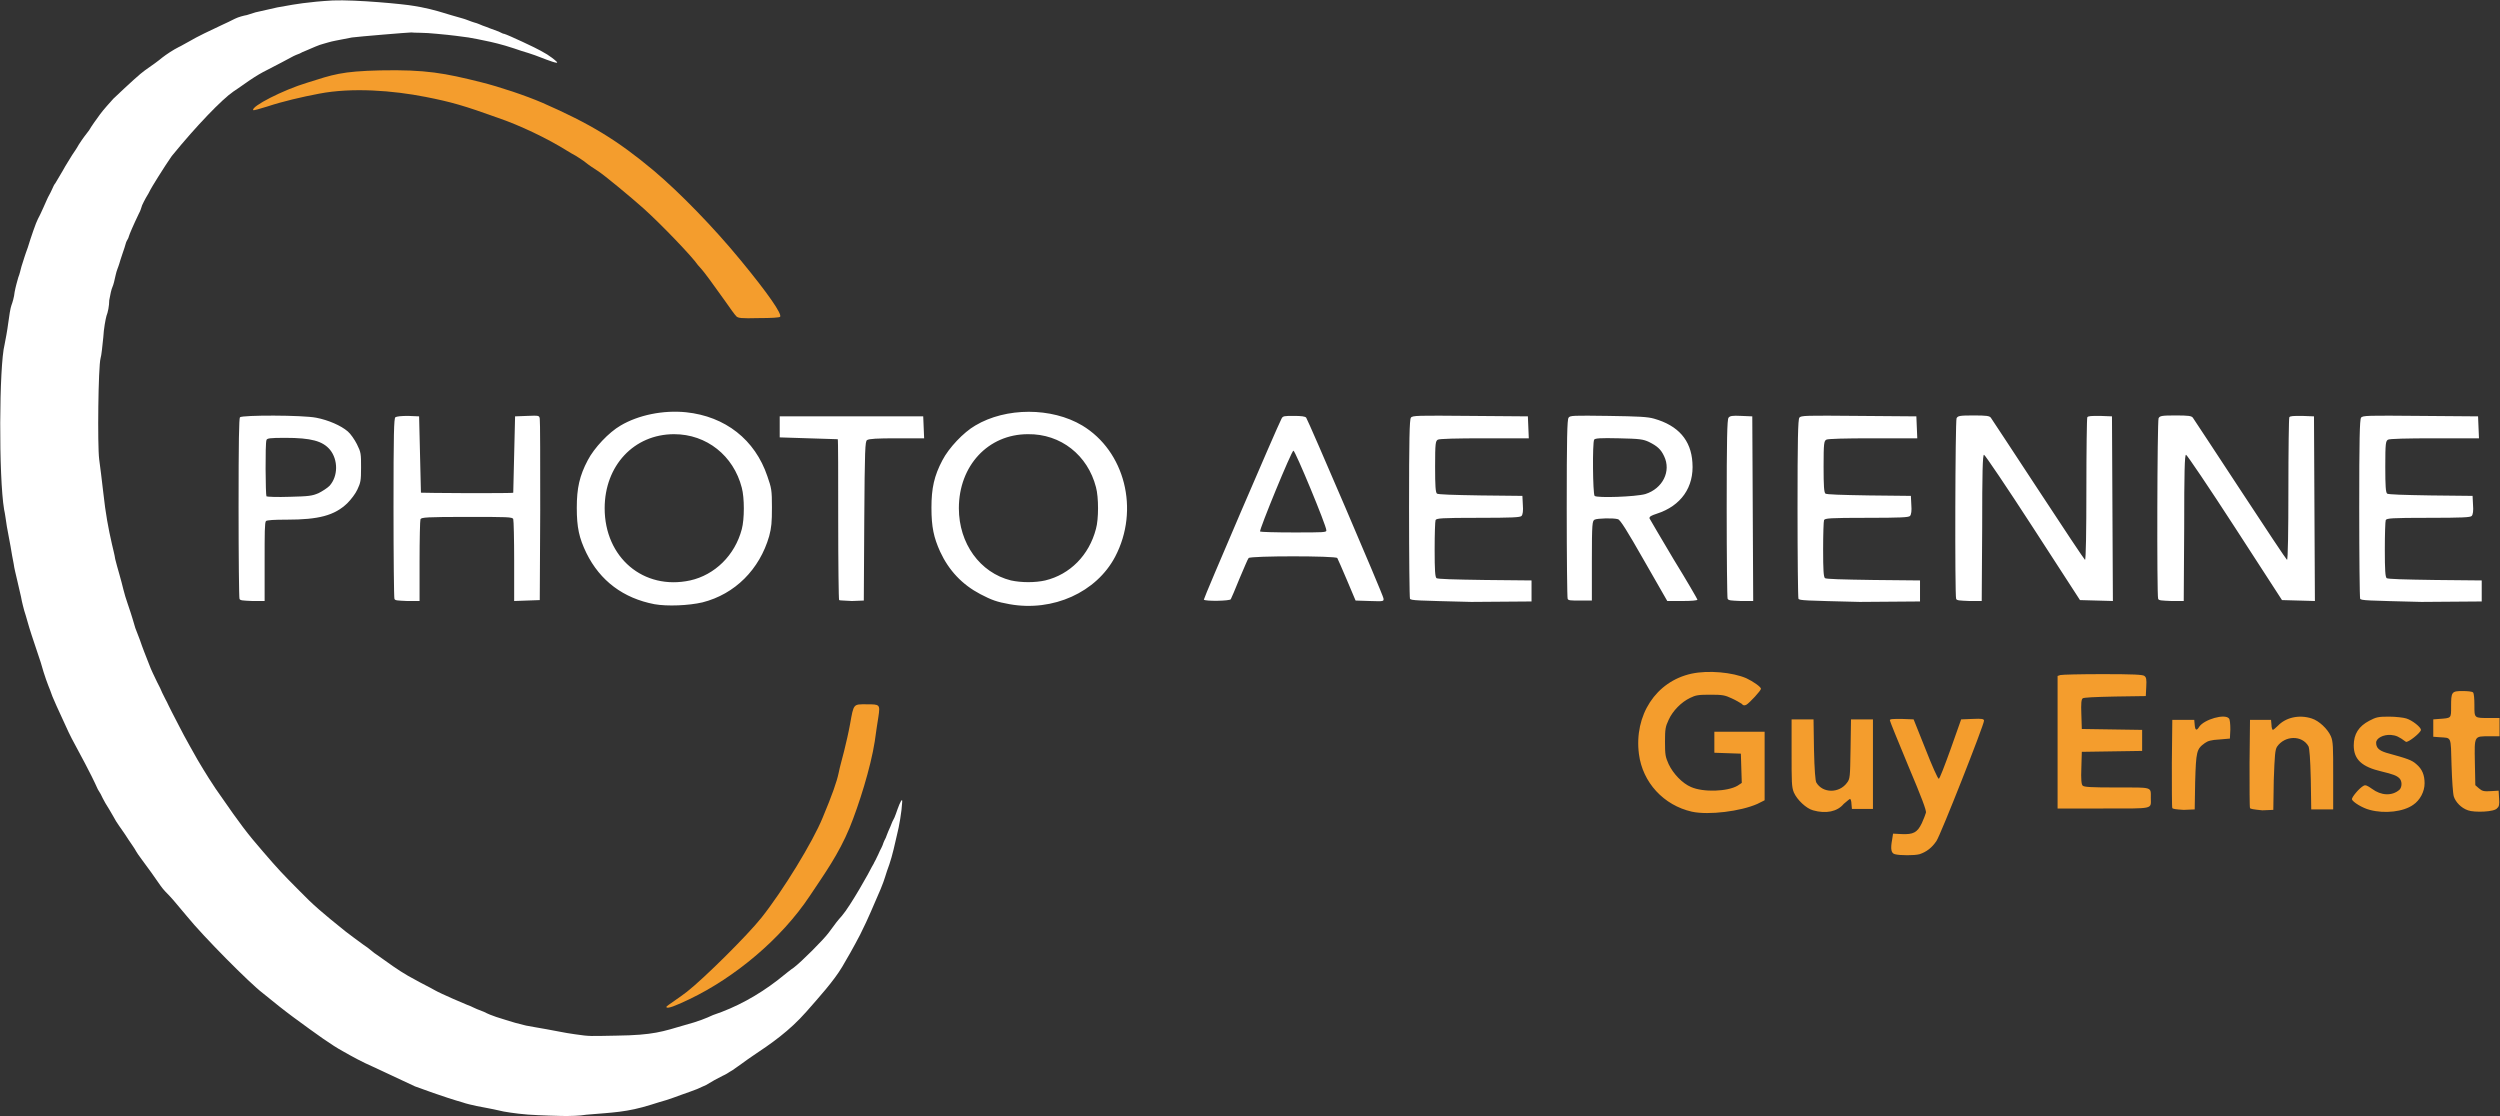 <?xml version="1.0" encoding="utf-8"?>
<!-- Generator: Adobe Illustrator 28.0.0, SVG Export Plug-In . SVG Version: 6.00 Build 0)  -->
<svg version="1.1"
	 id="svg1" xmlns:sodipodi="http://sodipodi.sourceforge.net/DTD/sodipodi-0.dtd" xmlns:inkscape="http://www.inkscape.org/namespaces/inkscape" xmlns:svg="http://www.w3.org/2000/svg" inkscape:version="1.3.2 (091e20e, 2023-11-25, custom)" sodipodi:docname="Logo_V4_OK.svg"
	 xmlns="http://www.w3.org/2000/svg" xmlns:xlink="http://www.w3.org/1999/xlink" x="0px" y="0px" viewBox="0 0 547 244.2"
	 style="enable-background:new 0 0 547 244.2;" xml:space="preserve">
<rect x="0" y="0" width="547" height="244.2" fill="#333333" stroke="none"/>
<style type="text/css">
	.st0{fill:#F49D2D;}
	.st1{fill:#FFFFFF;}
</style>
<sodipodi:namedview  bordercolor="#000000" borderopacity="0.25" id="namedview1" inkscape:current-layer="g57422" inkscape:cx="275.3518" inkscape:cy="367.31988" inkscape:deskcolor="#d1d1d1" inkscape:document-units="mm" inkscape:pagecheckerboard="0" inkscape:pageopacity="0.0" inkscape:showpageshadow="2" inkscape:window-height="974" inkscape:window-maximized="1" inkscape:window-width="1920" inkscape:window-x="-11" inkscape:window-y="-11" inkscape:zoom="22.627417" pagecolor="#ffffff" showguides="true">
	</sodipodi:namedview>
<path id="path57423" sodipodi:nodetypes="csssssssssssscsscsssssscssscsssssssssssssssssscsscccccccccccssscsscccccscccccccccsscccsssscsssssssssssssccsssscccsssssscccsccssccsssccscsccssscccccccccssscccsccccssccssccscccsccccssssscccccsccsccssssssssssssscssssssssss" class="st0" d="
	M145.8,220.3c0-0.2,3-2.1,4.5-3.3c3.7-2.9,13.2-12.3,16.3-16.2c4.7-5.9,11.3-16.7,13.4-21.9c2.1-5,3.1-7.9,3.5-9.8
	c0.2-1.1,0.8-3.2,1.2-4.8s1-4.2,1.3-5.9c0.8-4.5,0.7-4.3,3.6-4.3c2.9,0,3,0,2.6,2.7c-0.2,1-0.5,3.4-0.8,5.4
	c-0.9,5.8-3.5,14-5.5,18.9c-2.4,5.8-5.5,10.1-8.7,14.9c-6.3,9.5-16.5,17.9-26.3,22.6C148,220,145.8,220.9,145.8,220.3L145.8,220.3z
	 M414.6,186.9c-0.8-0.2-1-1.1-0.6-3.2l0.2-1.3l1.9,0.1c2.5,0.1,3.4-0.3,4.4-2.4c0.4-0.9,0.8-1.9,0.9-2.3c0.1-0.5-0.9-3.2-3.9-10.3
	c-2.2-5.3-4-9.7-4-9.9c0-0.3,0.6-0.3,2.6-0.3l2.6,0.1l2.6,6.5c1.4,3.6,2.7,6.5,2.9,6.5c0.2,0,1.3-2.9,2.6-6.5l2.3-6.5l2.5-0.1
	c2.1-0.1,2.5,0,2.5,0.4c0,0.9-9.5,25-10.4,26.3c-1,1.5-2.2,2.4-3.7,2.9C418.9,187.2,415.7,187.2,414.6,186.9L414.6,186.9z
	 M370.2,177.6c-6.2-1.4-10.8-6.4-11.6-12.6c-1.1-8.5,3.7-15.9,11.5-17.6c3.7-0.8,9-0.3,12,1c1.5,0.7,3.2,1.9,3.2,2.3
	s-2.5,3.1-3.2,3.5c-0.4,0.2-0.7,0.2-1-0.2c-0.3-0.2-1.3-0.8-2.2-1.2c-1.5-0.7-2-0.8-4.7-0.8c-2.6,0-3.2,0.1-4.4,0.7
	c-1.9,0.9-3.8,2.8-4.7,4.8c-0.7,1.5-0.8,2-0.8,4.8c0,2.9,0.1,3.3,0.8,4.9c1,2.1,3,4.2,4.9,5c2.7,1.2,8,1,10.2-0.3l0.9-0.6l-0.1-3.2
	l-0.1-3.2l-2.9-0.1l-2.9-0.1v-2.3v-2.3h5.5h5.5v7.5v7.5l-1.6,0.8C380.9,177.5,373.9,178.4,370.2,177.6L370.2,177.6z M396.7,177.3
	c-1.5-0.4-3.5-2.3-4.2-3.9c-0.5-1.2-0.5-2.3-0.5-8.7v-7.3h2.4h2.4l0.1,6.6c0.1,4.5,0.3,6.8,0.5,7.2c1.4,2.4,5,2.4,6.7,0.1
	c0.7-0.9,0.7-1.2,0.8-7.4l0.1-6.5h2.4h2.4v9.8v9.8h-2.3h-2.3l-0.1-1.1c0-0.6-0.2-1.1-0.3-1.1c-0.1,0-0.7,0.5-1.4,1.1
	C402,177.6,399.5,178.1,396.7,177.3L396.7,177.3z M518.5,177.2c-1.6-0.4-3.7-1.7-3.9-2.3c-0.1-0.4,1.6-2.5,2.6-3
	c0.4-0.2,0.8,0,1.8,0.7c2,1.5,4.4,1.6,6,0.2c0.6-0.6,0.6-1.9,0-2.5c-0.6-0.6-1.4-0.9-3.9-1.5c-4.3-1-6.1-2.6-6.1-5.7
	c0-2.5,1.1-4.2,3.4-5.4c1.5-0.8,2-0.9,4.3-0.9c1.4,0,3.2,0.2,3.8,0.4c1.3,0.4,3.2,1.9,3.2,2.5s-2.9,2.9-3.3,2.6
	c-1.5-1.1-2.1-1.4-3.3-1.5c-1.6-0.1-3.2,0.7-3.2,1.7c0,1.1,0.6,1.7,2.2,2.2c4.7,1.3,5.6,1.6,6.6,2.5c1.3,1.1,1.8,2.4,1.8,4.2
	s-1,3.7-2.5,4.7C525.9,177.6,521.8,178.1,518.5,177.2L518.5,177.2z M540,177.3c-1.5-0.5-2.7-1.8-3.1-3c-0.2-0.6-0.4-3.6-0.5-6.8
	c-0.2-6.6,0.1-6-2.7-6.2l-1.3-0.1v-1.9v-1.9l1.3-0.1c2.7-0.2,2.6-0.1,2.6-2.7c0-3.2,0.1-3.4,2.5-3.4c1.1,0,2.1,0.1,2.3,0.3
	s0.3,1.3,0.3,2.8c0,2.9-0.1,2.8,3.4,2.8h2.1v2v2h-2.2c-3.4,0-3.3-0.2-3.2,5.7l0.1,5l0.8,0.7c0.7,0.6,1.1,0.7,2.6,0.6l1.7-0.1
	l0.1,1.7c0.1,1.3,0,1.8-0.4,2.1C545.9,177.7,541.3,177.8,540,177.3L540,177.3z M450.2,162.5v-14.6l0.6-0.2c0.4-0.1,4.5-0.2,9.3-0.2
	c6.5,0,8.8,0.1,9.1,0.4c0.4,0.3,0.5,0.7,0.4,2.4l-0.1,2l-6.7,0.1c-4.5,0.1-6.9,0.2-7.1,0.4c-0.3,0.2-0.4,1.1-0.3,3.5l0.1,3.2
	l6.6,0.1l6.6,0.1v2.3v2.3l-6.6,0.1l-6.6,0.1l-0.1,3.5c-0.1,2.4,0,3.7,0.3,3.9c0.3,0.3,1.7,0.4,7.4,0.4c8,0,7.5-0.2,7.5,2.3
	s0.9,2.3-10.4,2.3h-10L450.2,162.5z M475.3,176.8c-0.1-0.2-0.1-4.6-0.1-9.8l0.1-9.5h2.4h2.4l0.1,1.1c0.1,1.2,0.4,1.4,1,0.4
	c1.1-1.6,5.6-2.9,6.5-1.8c0.2,0.2,0.3,1.2,0.3,2.4l-0.1,2l-2.3,0.2c-1.8,0.1-2.5,0.3-3.2,0.8c-1.8,1.3-1.9,1.8-2.1,8.5l-0.1,6
	l-2.4,0.1C476.1,177.1,475.4,177,475.3,176.8L475.3,176.8z M492.3,176.8c-0.1-0.2-0.1-4.6-0.1-9.8l0.1-9.5h2.3h2.3l0.1,1.1
	c0,0.6,0.2,1.1,0.3,1.1c0.1,0,0.6-0.4,1.1-0.9c1.7-1.8,4.6-2.5,7.4-1.6c1.6,0.5,3.5,2.3,4.2,3.9c0.5,1.2,0.5,2.3,0.5,8.7v7.3h-2.4
	h-2.4l-0.1-6.6c-0.1-4.5-0.3-6.8-0.5-7.2c-1.4-2.5-5.2-2.4-6.9,0.1c-0.4,0.7-0.5,1.7-0.7,7.3l-0.1,6.5l-2.4,0.1
	C493,177.1,492.4,177,492.3,176.8L492.3,176.8z M161.1,69.2c-0.3-0.3-1.4-1.8-2.5-3.4c-2.4-3.4-4.7-6.5-5.1-6.9
	c-0.2-0.2-0.5-0.6-0.8-0.9c-1.2-1.8-8-8.9-11.9-12.4c-2.8-2.5-8.6-7.3-10-8.2c-0.8-0.5-2-1.3-2.6-1.8c-0.6-0.5-1.6-1.1-2.2-1.5
	c-0.6-0.3-1.4-0.8-1.9-1.1c-4.3-2.7-10.4-5.6-15.1-7.2c-7.5-2.7-10.3-3.5-15.9-4.6C86,19.8,77,19.1,69.8,20.5
	c-3.7,0.7-8,1.7-11.3,2.8c-1.6,0.5-3,0.9-3.1,0.8c-0.5-0.8,6.5-4.4,11.8-6c5.7-1.8,7.5-2.5,16-2.7c10-0.2,14.1,0.6,22.1,2.6
	c4,1,9.7,2.9,13.4,4.5c10.5,4.6,16.4,8.2,24.3,14.8c5.7,4.8,13.2,12.5,19.1,19.7c6.1,7.4,9,11.7,8.6,12.3c-0.1,0.2-2,0.3-4.6,0.3
	C162.1,69.7,161.5,69.6,161.1,69.2L161.1,69.2z"/>
<path id="path57422" sodipodi:nodetypes="csssssssssssssssssssssssssssssssssssssssssssssssscssssssssssssssssssssssssssssssssssssssssscssssssssssssssssssssssssssssssssssssssssssssssssssssssssssssssssssssssssssssssssscsscsssscssssscscssssscssssssscssssssssssssssssscssssssssscsscssscssssscssscccssssscscccssccccccccssscsccsssssscsssssssssssssssscccssssscssssssscccsssssssssscssscsssscssssssssssscssscccscccssscccsssssccsssssscccsccccssssscscccccssscsccscssssscscccccssscssscssscccsssssccsssssscccscc" class="st1" d="
	M117.8,244c-3.1-0.1-5.9-0.5-7.6-0.8c-4-0.9-3.5-0.7-5.9-1.2c-0.9-0.2-2.3-0.5-3.1-0.8c-3.9-1.1-9.6-3.2-10.4-3.5
	c-19.1-8.9-0.2-0.2-9.2-4.3c-2.3-1-4.5-2.2-6.6-3.4c-2.4-1.3-5.6-3.6-10.9-7.5c-0.7-0.5-2.1-1.6-3-2.3s-2.5-2-3.6-2.9
	c-2.9-2.2-13-12.4-16.5-16.7c-2.9-3.5-3.6-4.3-4.8-5.5c-0.9-1-0.8-0.9-3.1-4.2c-1-1.4-3.2-4.3-3.3-4.6c-0.3-0.6-1.1-1.7-1.7-2.6
	c-1-1.6-1.8-2.6-2.7-4c-0.3-0.6-1-1.7-1.5-2.6c-0.6-0.9-1.2-2-1.4-2.4c-0.2-0.5-0.7-1.4-1.1-2c-1.7-3.8-3.8-7.5-5.7-11.1
	c-0.7-1.4-0.8-1.6-1.2-2.5c-3.9-8.4-3-6.8-3.5-8c-0.6-1.5-1.2-3-2.1-6.2c-0.6-1.9-1.3-3.8-2-6c-0.7-2.1-1.1-3.8-1.6-5.3
	c-0.1-0.4-0.5-1.8-0.7-3c-0.3-1.3-0.7-3-0.9-3.9c-0.2-0.9-0.6-2.4-0.7-3.3c-0.2-0.9-0.5-2.7-0.7-3.9c-0.2-1.2-0.6-3.1-0.8-4.3
	c-0.2-1.2-0.4-2.9-0.6-3.7C-0.3,104.4-0.2,80,1,75.4c0.2-1,0.6-3.1,0.8-4.7c0.2-1.6,0.5-3.4,0.7-3.9s0.6-1.8,0.7-2.9
	c0.2-1.1,0.6-2.5,0.8-3.2C4.3,60,4.5,59,4.7,58.3c0.3-0.9,0.5-1.6,0.7-2.2c0.1-0.4,0.4-1.1,0.7-2c0.6-2,1.8-5.5,2.2-6.2
	c0.2-0.3,0.7-1.4,1.2-2.5c0.5-1.1,1-2.3,1.2-2.6c0.2-0.3,0.5-1,0.7-1.4c0.2-0.5,0.5-1.1,0.7-1.3c0.1-0.2,0.9-1.5,1.6-2.7
	c0.7-1.3,1.7-2.8,2.1-3.5c0.4-0.6,1.1-1.6,1.4-2.2c1.1-1.7,1.4-2,2.3-3.2c0.5-0.9,1.6-2.4,2.4-3.5c0.8-1.1,2.2-2.6,2.9-3.4
	c3.7-3.5,5.9-5.5,6.9-6.2c1.6-1.1,3.1-2.2,3.8-2.8c0.9-0.7,2.4-1.7,3.6-2.3c0.5-0.2,1.6-0.9,2.4-1.3c1.5-0.9,4.6-2.4,7.2-3.6
	c0.7-0.3,1.9-0.9,2.7-1.3s2-0.7,2.6-0.8c0.7-0.2,1.3-0.4,1.9-0.6C56.4,2.6,57.7,2.3,59,2c1.2-0.3,2.2-0.5,3.5-0.7
	c1.6-0.3,5-0.9,10.3-1.2c5.1-0.2,15.7,0.8,17.8,1.2c0.7,0.1,2.3,0.4,3.5,0.7c1.2,0.3,2.3,0.6,2.9,0.8c0.9,0.3,1.4,0.4,2,0.6
	c0.4,0.1,1.4,0.4,2.1,0.6c0.8,0.2,1.9,0.7,2.6,0.9c0.8,0.2,1.4,0.5,1.9,0.7c0.6,0.2,1.1,0.4,1.6,0.6c0.5,0.2,1.4,0.5,1.9,0.7
	c0.7,0.3,0.9,0.5,1.2,0.5c0.8,0.2,7.2,3.2,8,3.7c0.5,0.3,0.9,0.5,1.4,0.8s1.6,1.1,2.1,1.6c0.7,0.7-2.1-0.4-3.4-0.9
	c-0.7-0.3-1.9-0.7-2.8-1c-1-0.3-2-0.6-3.1-1c-2.7-0.9-4.9-1.4-6.4-1.7c-0.9-0.2-2.4-0.5-3.6-0.7C101,8,99,7.7,95.6,7.4
	c-2.7-0.3-5.1-0.2-5.6-0.3c-0.7,0-11.5,0.9-13,1.1c-1,0.2-2.5,0.5-3.6,0.7s-2.3,0.6-2.7,0.7c-0.4,0.1-1,0.3-1.7,0.6
	s-1.6,0.7-2.1,0.9s-1,0.4-1.3,0.6c-0.3,0.1-1.3,0.5-1.8,0.8c-0.9,0.5-3,1.6-6.3,3.3c-1.1,0.6-2.4,1.4-4.5,2.9
	c-0.6,0.4-1.4,1-1.9,1.3c-2.5,1.7-8.1,7.5-13.4,14c-0.2,0.2-0.8,1.2-1.5,2.2c-0.1,0.2-2.9,4.4-3.7,6.1c-0.1,0.1-1,1.7-1.4,2.6
	c-0.3,0.8-0.3,1.1-0.7,1.8c-1.2,2.5-2.1,4.6-2.2,5c-0.1,0.5-0.4,0.8-0.6,1.3c-0.2,0.7-0.5,1.7-0.8,2.5c-0.3,0.9-0.6,1.8-0.7,2.2
	c-0.2,0.7-0.6,1.5-0.8,2.5c-0.2,1-0.5,2.2-0.7,2.6c-0.2,0.4-0.5,1.7-0.7,2.9c0,1.2-0.3,2.7-0.6,3.4c-0.2,0.7-0.6,2.8-0.7,4.7
	c-0.2,1.9-0.4,4-0.6,4.6c-0.5,1.8-0.7,19-0.3,22.1c0.2,1.4,0.6,4.7,0.9,7.3c0.5,4.6,1.1,7.8,1.9,11.3c0.2,0.9,0.6,2.4,0.7,3.2
	c0.2,0.8,0.6,2.3,0.9,3.3c0.3,1,0.7,2.6,0.9,3.4c0.2,0.8,0.6,2.2,0.9,3c1.1,3.2,1.3,4.1,1.7,5.4c0.4,1,0.6,1.6,1,2.6
	c0.6,1.8,1.3,3.5,2,5.3c0.5,1.4,1.2,2.7,1.8,4c0.4,0.7,0.9,1.8,1.1,2.3c0.3,0.6,0.6,1.2,0.7,1.4c0.1,0.2,0.5,0.9,0.7,1.4
	c0.3,0.6,0.6,1.2,0.7,1.4c0.1,0.2,0.8,1.5,1.5,2.9c1.4,2.8,3.5,6.4,4.1,7.5c0.8,1.4,1.7,2.8,2.5,4.1c1,1.6,1.9,2.9,2.9,4.3
	c3.6,5.2,5.5,7.8,9,11.8c3.1,3.6,4.2,4.8,7.9,8.5c3,3.1,5,4.8,10.1,8.9c1,0.8,2.7,2,3.9,2.9c0.6,0.4,1.3,0.9,1.5,1.1
	c0.3,0.2,0.8,0.7,1.3,1s1.2,0.9,1.7,1.2c2.9,2.1,4.6,3.2,6.9,4.4c1.4,0.8,2.9,1.5,4.3,2.3c1.2,0.7,6.8,3.1,7.1,3.2
	c1.2,0.4,0.9,0.5,3.6,1.5c1.7,0.9,3.6,1.4,5.5,2c0.9,0.3,1.7,0.5,3.7,1c1.2,0.2,3.2,0.6,4.5,0.8s3.9,0.8,6.2,1.1
	c3.4,0.5,3.2,0.4,9.1,0.3c8.1-0.1,10.1-0.9,14.9-2.3c3-0.8,4.7-1.5,6.2-2.2c5.1-1.7,9.8-4.3,14.1-7.6c1.5-1.2,3.1-2.5,3.6-2.8
	c1.7-1.3,6.5-6.1,7.6-7.6c1.6-2.2,2-2.7,2.9-3.7c1.9-2.2,6.2-9.9,6.6-10.8c0.1-0.2,0.2-0.3,0.4-0.7c0.1-0.3,0.4-0.7,0.6-1.2
	c0.2-0.4,0.5-1,0.7-1.5c0.2-0.4,0.6-1.1,0.8-1.8c0.2-0.6,0.5-0.9,0.7-1.6c0.3-0.8,0.4-1,0.8-1.9c0.3-0.8,0.6-1.5,0.9-2
	c0.2-0.4,0.4-1.1,0.7-1.9c0.5-1.4,1.1-2.6,1-1.5c-0.1,2.1-0.7,5.5-1.1,7c-0.4,1.8-1.1,4.9-1.7,6.6c-0.9,2.4-0.9,3-1.9,5.4
	c-1.8,4.1-2.5,6-4.5,10c-1.4,2.7-3,5.5-3.9,7c-1.9,3.2-5.1,6.7-7.9,9.9c-3.7,4.2-7.6,6.9-11.8,9.7c-0.4,0.3-1.5,1-2.4,1.7
	c-2.4,1.7-1.8,1.3-2.5,1.7c-0.3,0.2-0.9,0.6-1.6,0.9c-1.2,0.6-2.3,1.2-3.6,2c-0.4,0.2-1.3,0.6-2,0.9c-0.7,0.3-2.2,0.8-3.3,1.2
	s-2.7,1-3.4,1.2c-0.8,0.2-2.3,0.7-3.3,1c-5.4,1.7-8.4,1.7-14.2,2.2C125.3,244.4,120.5,244.1,117.8,244L117.8,244z M143.2,132.2
	c-6.8-1.3-11.9-5.1-14.9-11.2c-1.6-3.3-2.1-5.6-2.1-9.9s0.6-7,2.4-10.4c1.4-2.7,4.6-6.1,7.2-7.6c3.9-2.3,9.3-3.4,14.3-2.9
	c8.6,0.9,15.1,6,17.8,14c0.9,2.6,1,3,1,6.8c0,3.3-0.1,4.4-0.6,6.3c-2.1,7.3-7.5,12.7-14.6,14.5C150.7,132.5,146,132.7,143.2,132.2
	L143.2,132.2z M151,127c5.4-1.2,9.8-5.5,11.3-11.2c0.6-2.2,0.6-6.9,0-9.1c-1.8-7-7.7-11.7-14.8-11.7c-8.8,0-15.2,6.9-15.2,16.2
	C132.3,122,140.8,129.2,151,127L151,127z M220.9,132.2c-2.8-0.5-3.9-0.9-6.4-2.2c-4-2.1-6.9-5.2-8.8-9.3c-1.4-3.1-1.9-5.4-1.9-9.6
	c0-4.3,0.6-7,2.4-10.4c1.4-2.7,4.6-6.1,7.2-7.6c6.7-4,16.7-4,23.4,0c9.3,5.6,12.6,18.4,7.2,28.7
	C239.9,129.6,230.4,133.9,220.9,132.2L220.9,132.2z M228.7,127c5.4-1.3,9.6-5.5,11.1-11.3c0.6-2.1,0.6-6.9,0-9.1
	c-1.8-7-7.7-11.7-14.9-11.6c-8.7,0-15.1,6.9-15.1,16.2c0,7.7,4.6,14.1,11.4,15.8C223.5,127.5,226.5,127.5,228.7,127L228.7,127z
	 M52.4,131c-0.1-0.2-0.2-9.2-0.2-19.9c0-14.7,0.1-19.5,0.3-19.8c0.5-0.5,13.7-0.5,16.7,0.1c2.6,0.5,5.4,1.7,6.9,3
	c0.6,0.5,1.5,1.8,2,2.8C79,99,79,99.3,79,102.3c0,2.9-0.1,3.3-0.8,4.8c-0.4,0.9-1.4,2.2-2.2,3c-2.8,2.7-6.3,3.6-13.2,3.6
	c-2.9,0-4.3,0.1-4.6,0.3c-0.3,0.3-0.3,2.6-0.3,8.9v8.6h-2.7C53.1,131.4,52.5,131.4,52.4,131z M69.7,107.9c0.8-0.4,1.9-1.1,2.4-1.6
	c1.9-2.1,1.9-5.7,0.1-7.9c-1.6-1.9-4.1-2.6-9.8-2.6c-3.4,0-4,0.1-4.1,0.5c-0.3,0.7-0.2,12,0,12.3c0.1,0.1,2.4,0.2,5.1,0.1
	C67.6,108.6,68.3,108.5,69.7,107.9L69.7,107.9z M86.3,131c-0.1-0.2-0.2-9.2-0.2-19.9c0-16.4,0.1-19.5,0.4-19.8
	c0.3-0.2,1.3-0.3,2.8-0.3l2.4,0.1l0.2,8.3c0.1,4.6,0.2,8.4,0.2,8.4s4.6,0.1,10.1,0.1s10.1,0,10.1-0.1c0,0,0.1-3.8,0.2-8.4l0.2-8.3
	l2.6-0.1c2.6-0.1,2.7-0.1,2.8,0.6c0.1,0.4,0.1,9.4,0.1,20.2l-0.1,19.5l-2.8,0.1l-2.8,0.1v-8.7c0-4.8-0.1-8.9-0.2-9.2
	c-0.1-0.5-1.3-0.5-10.1-0.5c-8.8,0-10,0.1-10.2,0.5c-0.1,0.2-0.2,4.4-0.2,9.2v8.7h-2.7C86.9,131.4,86.4,131.4,86.3,131L86.3,131z
	 M183.6,131.3c-0.1-0.1-0.2-8.1-0.2-17.7s0-17.5-0.1-17.5c0,0-2.9-0.1-6.4-0.2l-6.3-0.2v-2.3v-2.3h15.7H202l0.1,2.4l0.1,2.4h-6
	c-4.3,0-6.1,0.1-6.5,0.4s-0.5,1.8-0.6,17.7l-0.1,17.4l-2.6,0.1C185,131.4,183.7,131.4,183.6,131.3L183.6,131.3z M263.4,131.2
	c-0.1-0.2,16-37.7,17-39.6c0.3-0.6,0.6-0.6,2.7-0.6c1.6,0,2.5,0.1,2.7,0.4c0.4,0.5,16.8,38.7,16.9,39.5c0.1,0.7,0.1,0.7-3,0.6
	l-3.1-0.1l-1.9-4.5c-1-2.4-2-4.6-2.1-4.8c-0.3-0.5-19-0.5-19.4,0c-0.2,0.2-1,2.2-2,4.5c-0.9,2.3-1.8,4.3-1.9,4.5
	C269.2,131.5,263.7,131.6,263.4,131.2L263.4,131.2z M290.2,116c0-1-6.8-17.4-7.2-17.4s-7.5,17.3-7.3,17.7c0.1,0.1,3.4,0.2,7.3,0.2
	C289.7,116.5,290.3,116.5,290.2,116L290.2,116z M308.5,131c-0.1-0.3-0.2-9.1-0.2-19.8c0-15,0.1-19.4,0.4-19.8
	c0.3-0.5,1.4-0.5,13-0.4l12.6,0.1l0.1,2.4l0.1,2.4h-9.7c-6.1,0-9.9,0.1-10.2,0.3c-0.5,0.3-0.6,0.7-0.6,5.9c0,4.3,0.1,5.6,0.4,5.9
	c0.3,0.2,3.4,0.3,9.5,0.4l9.2,0.1l0.1,2c0.1,1.2,0,2.1-0.3,2.4s-2,0.4-9.5,0.4c-8.1,0-9.1,0.1-9.3,0.5c-0.1,0.2-0.2,3.1-0.2,6.4
	c0,4.6,0.1,6,0.4,6.3c0.3,0.2,3.6,0.3,10.6,0.4l10.2,0.1v2.3v2.3l-13.2,0.1C310.1,131.4,308.7,131.4,308.5,131L308.5,131z M343,131
	c-0.1-0.2-0.2-9.1-0.2-19.8c0-15.4,0.1-19.4,0.4-19.8c0.3-0.5,1-0.5,8.7-0.4c6.7,0.1,8.6,0.2,10,0.6c5.3,1.5,8.1,4.7,8.4,9.6
	c0.4,5.4-2.5,9.5-7.8,11.2c-1.2,0.4-1.6,0.6-1.6,1c0.1,0.2,2.5,4.3,5.3,9c2.9,4.7,5.2,8.7,5.2,8.8c0,0.2-1.4,0.3-3.3,0.3h-3.3
	l-5.1-8.9c-3.7-6.5-5.2-8.9-5.7-9c-1-0.3-4.5-0.2-5.1,0.1c-0.5,0.3-0.6,0.7-0.6,9v8.7h-2.7C343.7,131.4,343.1,131.4,343,131L343,131
	z M360,108.1c3.8-1.2,5.7-5,4.1-8.3c-0.7-1.5-1.5-2.2-3.3-3.1c-1.3-0.6-2-0.7-6.6-0.8c-4.1-0.1-5.2,0-5.4,0.3
	c-0.4,0.7-0.3,11.8,0.1,12.3C349.4,109,357.9,108.7,360,108.1L360,108.1z M378,131c-0.1-0.2-0.2-9.1-0.2-19.8
	c0-15.1,0.1-19.4,0.4-19.8s0.8-0.5,2.8-0.4l2.4,0.1l0.1,20.2l0.1,20.2h-2.7C378.7,131.4,378.2,131.4,378,131L378,131z M393.5,131
	c-0.1-0.3-0.2-9.1-0.2-19.8c0-15,0.1-19.4,0.4-19.8c0.3-0.5,1.4-0.5,13-0.4l12.6,0.1l0.1,2.4l0.1,2.4h-9.7c-6.1,0-9.9,0.1-10.2,0.3
	c-0.5,0.3-0.6,0.7-0.6,5.9c0,4.3,0.1,5.6,0.4,5.9c0.3,0.2,3.4,0.3,9.5,0.4l9.2,0.1l0.1,2c0.1,1.2,0,2.1-0.3,2.4s-2,0.4-9.5,0.4
	c-8.1,0-9.1,0.1-9.3,0.5c-0.1,0.2-0.2,3.1-0.2,6.4c0,4.6,0.1,6,0.4,6.3c0.3,0.2,3.6,0.3,10.6,0.4l10.2,0.1v2.3v2.3l-13.2,0.1
	C395,131.4,393.7,131.4,393.5,131L393.5,131z M428,131c-0.3-0.8-0.2-38.9,0.1-39.5c0.3-0.5,0.6-0.6,3.7-0.6c2.9,0,3.5,0.1,3.8,0.5
	c0.2,0.3,4.9,7.4,10.4,15.8s10.1,15.3,10.2,15.3c0.2,0,0.3-6.4,0.3-15.4c0-8.5,0.1-15.6,0.2-15.8c0.2-0.3,0.9-0.3,2.8-0.3l2.6,0.1
	l0.1,20.2l0.1,20.2l-3.6-0.1l-3.6-0.1l-10.3-15.9c-5.7-8.8-10.5-15.9-10.7-15.9c-0.3,0-0.4,3.9-0.4,16l-0.1,16h-2.7
	C428.7,131.4,428.1,131.4,428,131L428,131z M472.2,131c-0.3-0.8-0.2-38.9,0.1-39.5c0.3-0.5,0.6-0.6,3.7-0.6c2.9,0,3.5,0.1,3.8,0.5
	c0.2,0.3,4.9,7.4,10.4,15.8s10.1,15.3,10.2,15.3c0.2,0,0.3-6.4,0.3-15.4c0-8.5,0.1-15.6,0.2-15.8c0.2-0.3,0.9-0.3,2.8-0.3l2.6,0.1
	l0.1,20.2l0.1,20.2l-3.6-0.1l-3.6-0.1L489,115.4c-5.7-8.8-10.5-15.9-10.7-15.9c-0.3,0-0.4,3.9-0.4,16l-0.1,16h-2.7
	C472.9,131.4,472.3,131.4,472.2,131L472.2,131z M516.4,131c-0.1-0.3-0.2-9.1-0.2-19.8c0-15,0.1-19.4,0.4-19.8
	c0.3-0.5,1.4-0.5,13-0.4l12.6,0.1l0.1,2.4l0.1,2.4h-9.7c-6.1,0-9.9,0.1-10.2,0.3c-0.5,0.3-0.6,0.7-0.6,5.9c0,4.3,0.1,5.6,0.4,5.9
	c0.3,0.2,3.4,0.3,9.5,0.4l9.2,0.1l0.1,2c0.1,1.2,0,2.1-0.3,2.4s-2,0.4-9.5,0.4c-8.1,0-9.1,0.1-9.3,0.5c-0.1,0.2-0.2,3.1-0.2,6.4
	c0,4.6,0.1,6,0.4,6.3c0.3,0.2,3.6,0.3,10.6,0.4L543,127v2.3v2.3l-13.2,0.1C518,131.4,516.6,131.4,516.4,131L516.4,131z"/>
</svg>
